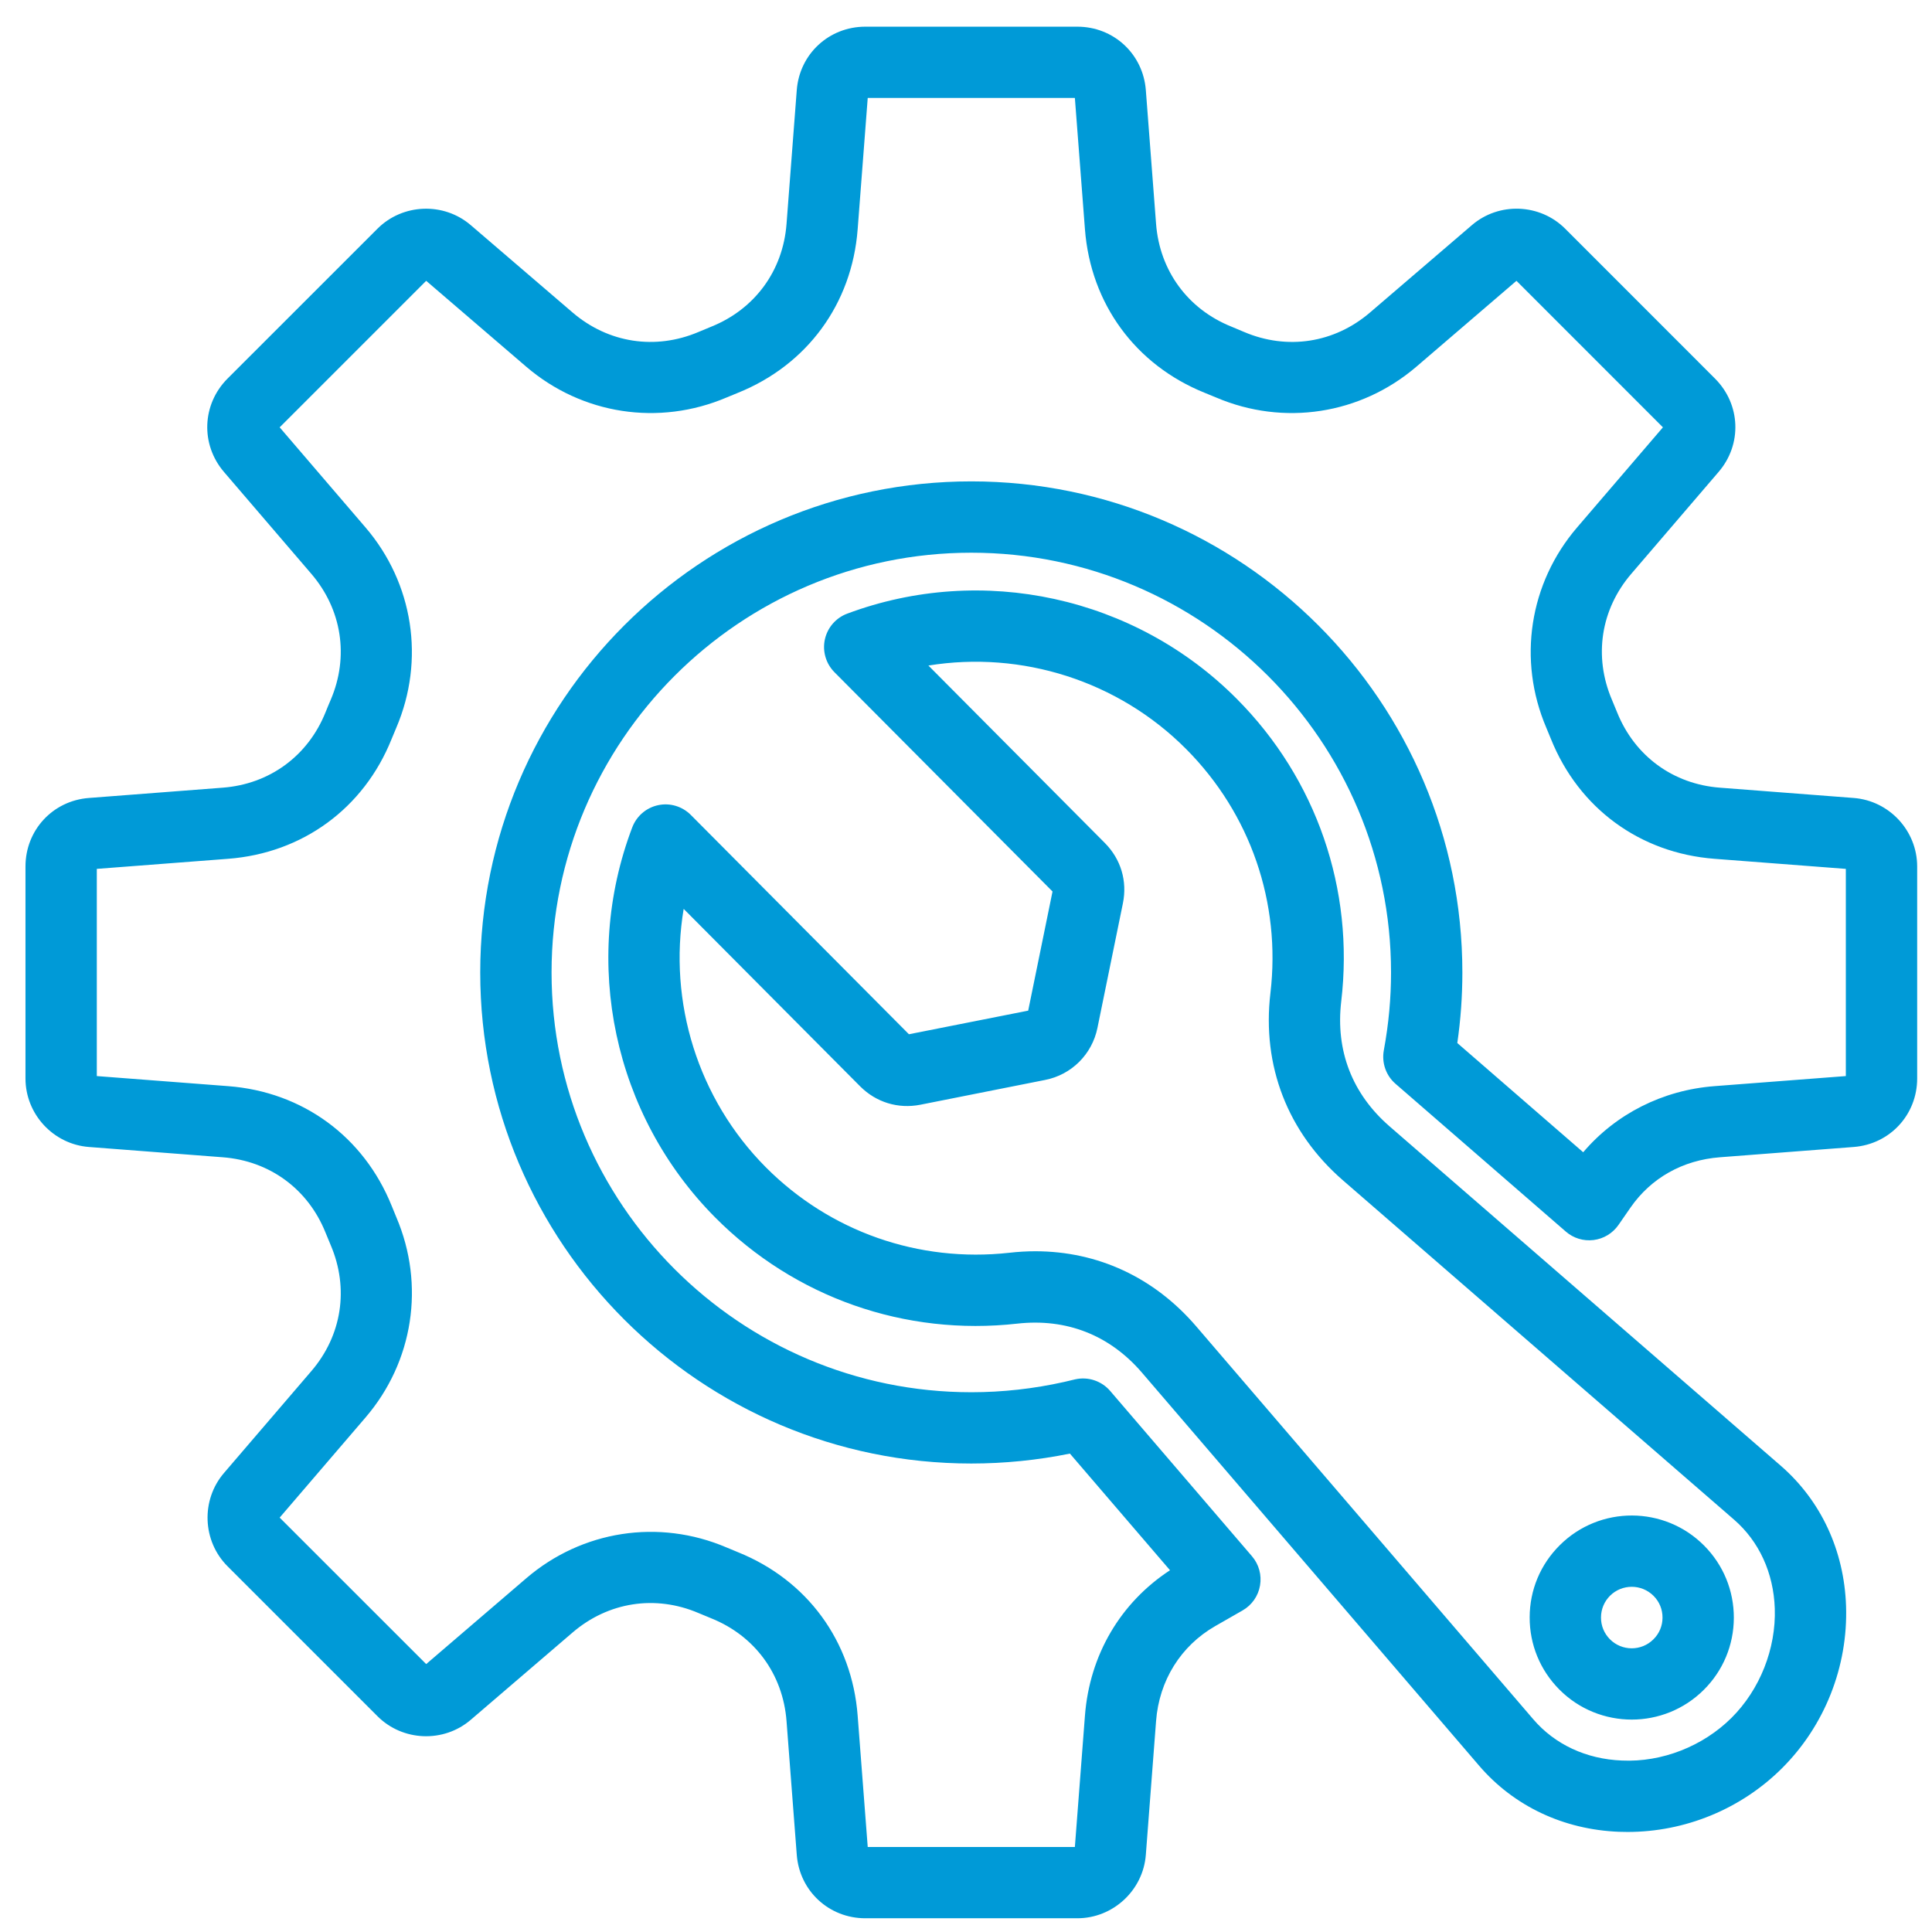 <svg xmlns="http://www.w3.org/2000/svg" xmlns:xlink="http://www.w3.org/1999/xlink" width="37px" height="37px"><path fill-rule="evenodd" fill="rgb(0, 154, 215)" d="M35.500,21.966 L32.938,22.163 C32.228,22.217 31.620,22.559 31.227,23.125 L30.995,23.460 C30.885,23.618 30.712,23.724 30.519,23.748 C30.325,23.772 30.133,23.713 29.987,23.586 L26.726,20.756 C26.544,20.599 26.459,20.356 26.501,20.119 C26.596,19.606 26.640,19.114 26.640,18.624 C26.640,14.192 23.034,10.585 18.602,10.585 C14.169,10.585 10.563,14.192 10.563,18.624 C10.563,23.056 14.169,26.663 18.602,26.663 C19.200,26.663 19.798,26.596 20.379,26.466 L20.591,26.416 C20.838,26.360 21.096,26.446 21.261,26.638 L23.977,29.804 C24.109,29.958 24.166,30.164 24.131,30.364 C24.097,30.565 23.974,30.740 23.798,30.841 L23.274,31.141 C22.613,31.520 22.199,32.184 22.140,32.961 L21.944,35.522 C21.892,36.203 21.315,36.737 20.632,36.737 L16.572,36.737 C15.877,36.737 15.312,36.215 15.259,35.522 L15.063,32.961 C14.995,32.064 14.456,31.328 13.622,30.993 C13.539,30.959 13.457,30.926 13.376,30.891 C12.550,30.539 11.648,30.679 10.966,31.264 L9.016,32.936 C8.496,33.382 7.711,33.350 7.229,32.867 L4.358,29.996 C3.875,29.514 3.845,28.728 4.289,28.210 L5.962,26.259 C6.548,25.577 6.687,24.675 6.334,23.847 C6.300,23.766 6.266,23.685 6.233,23.603 C5.898,22.770 5.162,22.231 4.266,22.163 L1.703,21.966 C1.022,21.914 0.488,21.338 0.488,20.654 L0.488,16.594 C0.488,15.899 1.010,15.334 1.703,15.282 L4.265,15.085 C5.162,15.017 5.897,14.478 6.233,13.644 C6.267,13.560 6.300,13.479 6.335,13.399 C6.687,12.573 6.547,11.671 5.962,10.989 L4.289,9.038 C3.838,8.511 3.867,7.743 4.357,7.251 L7.229,4.380 C7.712,3.897 8.497,3.867 9.016,4.312 L10.966,5.985 C11.649,6.570 12.551,6.709 13.379,6.357 C13.458,6.323 13.539,6.289 13.622,6.256 C14.456,5.920 14.995,5.185 15.063,4.288 L15.259,1.726 C15.312,1.033 15.877,0.511 16.572,0.511 L20.632,0.511 C21.327,0.511 21.891,1.033 21.944,1.726 L22.140,4.287 C22.209,5.184 22.748,5.920 23.582,6.255 C23.664,6.289 23.745,6.322 23.827,6.358 C24.653,6.709 25.555,6.570 26.237,5.985 L28.188,4.312 C28.705,3.867 29.491,3.896 29.975,4.380 L32.845,7.251 C33.337,7.744 33.366,8.512 32.913,9.038 L31.241,10.989 C30.655,11.671 30.517,12.573 30.870,13.401 L30.970,13.643 C31.306,14.478 32.041,15.017 32.938,15.085 L35.500,15.282 C36.182,15.334 36.716,15.910 36.716,16.594 L36.716,20.654 C36.716,21.349 36.193,21.913 35.500,21.966 ZM35.350,16.640 L32.834,16.447 C31.408,16.338 30.237,15.480 29.703,14.154 L29.613,13.936 C29.060,12.639 29.287,11.169 30.204,10.100 L31.847,8.184 L29.042,5.378 L27.126,7.022 C26.056,7.938 24.586,8.165 23.291,7.613 C23.217,7.582 23.145,7.552 23.072,7.523 C21.745,6.988 20.888,5.818 20.778,4.391 L20.585,1.876 L16.618,1.876 L16.425,4.392 C16.316,5.818 15.459,6.988 14.132,7.523 C14.060,7.552 13.988,7.582 13.916,7.612 C12.617,8.165 11.147,7.939 10.077,7.022 L8.162,5.378 L5.356,8.184 L6.999,10.100 C7.916,11.169 8.143,12.639 7.590,13.936 L7.498,14.157 C6.966,15.480 5.796,16.338 4.369,16.447 L1.854,16.640 L1.854,20.608 L4.370,20.801 C5.796,20.910 6.966,21.767 7.501,23.093 L7.591,23.313 C8.143,24.609 7.917,26.079 6.999,27.148 L5.356,29.064 L8.162,31.869 L10.077,30.227 C11.146,29.309 12.617,29.082 13.913,29.635 C13.987,29.667 14.060,29.697 14.132,29.726 C15.459,30.260 16.316,31.430 16.425,32.856 L16.618,35.372 L20.585,35.372 L20.778,32.856 C20.867,31.696 21.457,30.693 22.407,30.072 L20.490,27.838 C19.871,27.964 19.236,28.028 18.602,28.028 C13.416,28.028 9.197,23.810 9.197,18.624 C9.197,13.438 13.416,9.219 18.602,9.219 C23.787,9.219 28.006,13.438 28.006,18.624 C28.006,19.076 27.974,19.529 27.909,19.975 L30.320,22.067 C30.945,21.333 31.843,20.877 32.834,20.801 L35.350,20.608 L35.350,16.640 ZM19.482,25.349 C17.331,25.590 15.222,24.849 13.698,23.317 C11.752,21.359 11.128,18.427 12.108,15.846 C12.190,15.629 12.377,15.468 12.604,15.420 C12.831,15.371 13.067,15.443 13.230,15.607 L17.407,19.807 L19.691,19.355 L20.157,17.073 L15.980,12.873 C15.817,12.708 15.748,12.472 15.797,12.246 C15.847,12.019 16.008,11.833 16.225,11.752 C18.812,10.786 21.740,11.427 23.686,13.384 C25.211,14.917 25.940,17.029 25.686,19.179 C25.575,20.122 25.896,20.950 26.613,21.572 L34.103,28.070 C34.873,28.739 35.318,29.693 35.354,30.757 C35.393,31.916 34.945,33.051 34.123,33.868 C33.340,34.646 32.272,35.084 31.170,35.084 C31.115,35.084 31.060,35.083 31.005,35.081 C29.942,35.039 28.990,34.589 28.326,33.814 L21.870,26.288 C21.251,25.567 20.423,25.244 19.482,25.349 ZM29.363,32.925 C29.777,33.409 30.380,33.689 31.059,33.716 C31.830,33.753 32.615,33.441 33.160,32.899 C33.705,32.357 34.015,31.573 33.989,30.804 C33.966,30.123 33.689,29.519 33.208,29.102 L25.718,22.604 C24.659,21.684 24.166,20.411 24.330,19.019 C24.535,17.286 23.947,15.583 22.718,14.347 C21.415,13.036 19.564,12.457 17.780,12.746 L21.159,16.144 C21.466,16.453 21.592,16.873 21.505,17.299 L21.017,19.687 C20.914,20.191 20.521,20.583 20.016,20.682 L17.625,21.157 C17.200,21.240 16.780,21.112 16.473,20.805 L13.093,17.406 C12.795,19.189 13.363,21.043 14.666,22.354 C15.895,23.588 17.593,24.184 19.329,23.992 C19.497,23.973 19.662,23.963 19.826,23.963 C21.023,23.963 22.103,24.463 22.907,25.399 L29.363,32.925 ZM32.636,29.600 C33.004,29.970 33.206,30.462 33.205,30.984 C33.203,31.506 32.999,31.996 32.628,32.364 C32.248,32.742 31.748,32.932 31.250,32.932 C30.747,32.932 30.245,32.740 29.864,32.357 C29.495,31.986 29.293,31.495 29.295,30.972 C29.296,30.450 29.501,29.960 29.872,29.592 C30.636,28.831 31.876,28.835 32.636,29.600 ZM30.832,31.394 C31.061,31.624 31.435,31.625 31.665,31.395 C31.777,31.285 31.839,31.137 31.839,30.980 C31.840,30.822 31.779,30.674 31.668,30.563 C31.552,30.447 31.401,30.389 31.250,30.389 C31.099,30.389 30.949,30.446 30.834,30.560 C30.723,30.671 30.661,30.819 30.661,30.977 C30.660,31.134 30.721,31.282 30.832,31.394 Z"></path></svg>